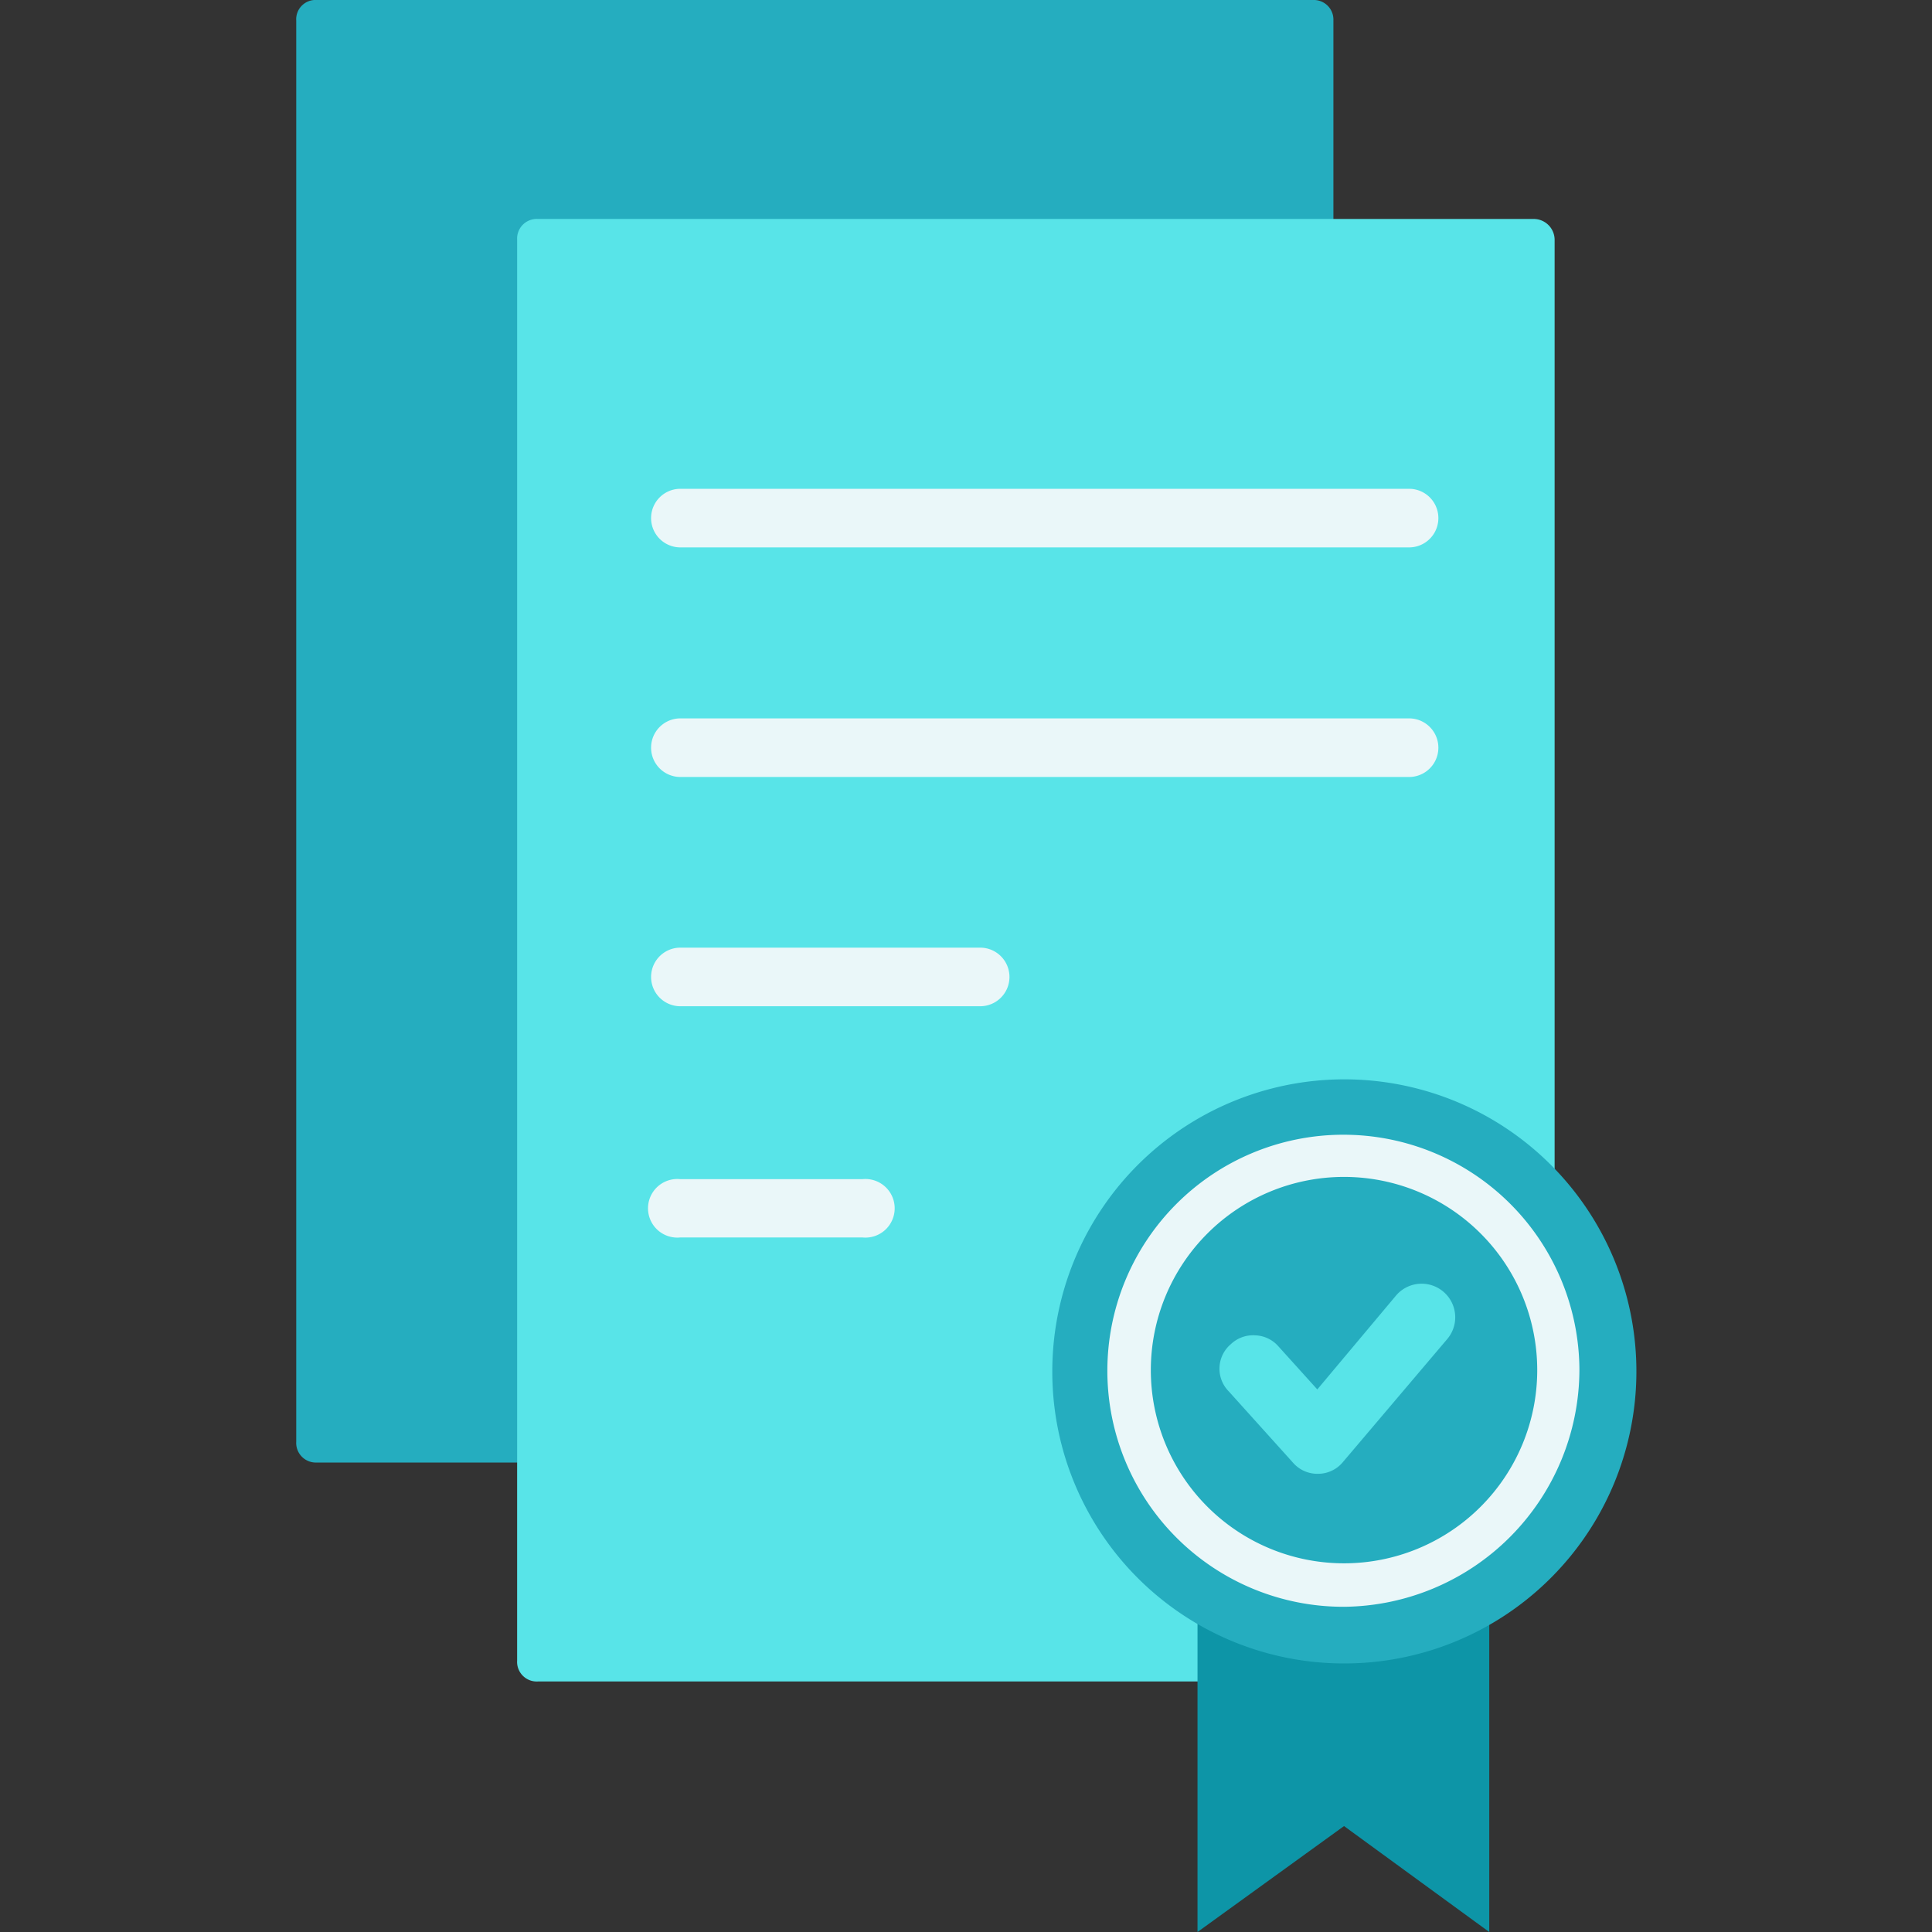 <svg id="Layer_1" data-name="Layer 1" xmlns="http://www.w3.org/2000/svg" viewBox="0 0 60 60"><rect x="0" y="0" width="60" height="60" fill="#333333" stroke="none"/><defs><style>.cls-1{fill:none;stroke:#c1272d;stroke-miterlimit:10;}.cls-2{fill:#25adbf;}.cls-3{fill:#58e4e8;}.cls-4{fill:#eaf7f9;}.cls-5{fill:#0d95a7;}</style></defs><rect class="cls-1" x="-172" y="-488" width="1451" height="798"/><path class="cls-2" d="M40.77,45.42H9.84a.61.61,0,0,1-.64-.65V.64A.6.6,0,0,1,9.84,0H40.77a.61.61,0,0,1,.64.64V44.77A.65.65,0,0,1,40.77,45.42Z"/><path class="cls-3" d="M47.63,6.8H16.7a.61.61,0,0,0-.64.64V51.57a.61.61,0,0,0,.64.65H38.91V44.77a1.88,1.88,0,0,1,1.92-1.92h7.45V7.44A.65.65,0,0,0,47.63,6.8Z"/><path class="cls-2" d="M38.91,44.77v7.45l9.37-9.37H40.83A2,2,0,0,0,38.91,44.77Z"/><path class="cls-4" d="M43.76,17H21.13a.91.91,0,0,1,0-1.82H43.76a.91.91,0,0,1,0,1.82Z"/><path class="cls-4" d="M43.76,24.13H21.13a.91.91,0,1,1,0-1.82H43.76a.91.91,0,1,1,0,1.82Z"/><path class="cls-4" d="M30.44,31.25H21.13a.91.91,0,0,1,0-1.82h9.31a.91.91,0,0,1,0,1.82Z"/><path class="cls-4" d="M26.78,38.43H21.13a.91.91,0,1,1,0-1.81h5.65a.91.91,0,1,1,0,1.81Z"/><path class="cls-5" d="M37.19,49.54V60l4.55-3.29L46.25,60V49.63Z"/><path class="cls-2" d="M41.74,51.66a9.07,9.07,0,1,0-9.06-9.07A9.06,9.06,0,0,0,41.74,51.66Z"/><path class="cls-4" d="M41.74,49.9a7.33,7.33,0,1,1,7.31-7.35A7.38,7.38,0,0,1,41.74,49.9Zm0-13.35a6,6,0,1,0,6,6A6,6,0,0,0,41.74,36.55Z"/><path class="cls-3" d="M40.93,45.77h0a1,1,0,0,1-.77-.34l-2-2.22a1,1,0,0,1,.07-1.47,1,1,0,0,1,.75-.27,1,1,0,0,1,.72.34l1.21,1.34,2.44-2.91a1,1,0,0,1,1.6,1.34L41.71,45.4a1,1,0,0,1-.78.37Z"/></svg>